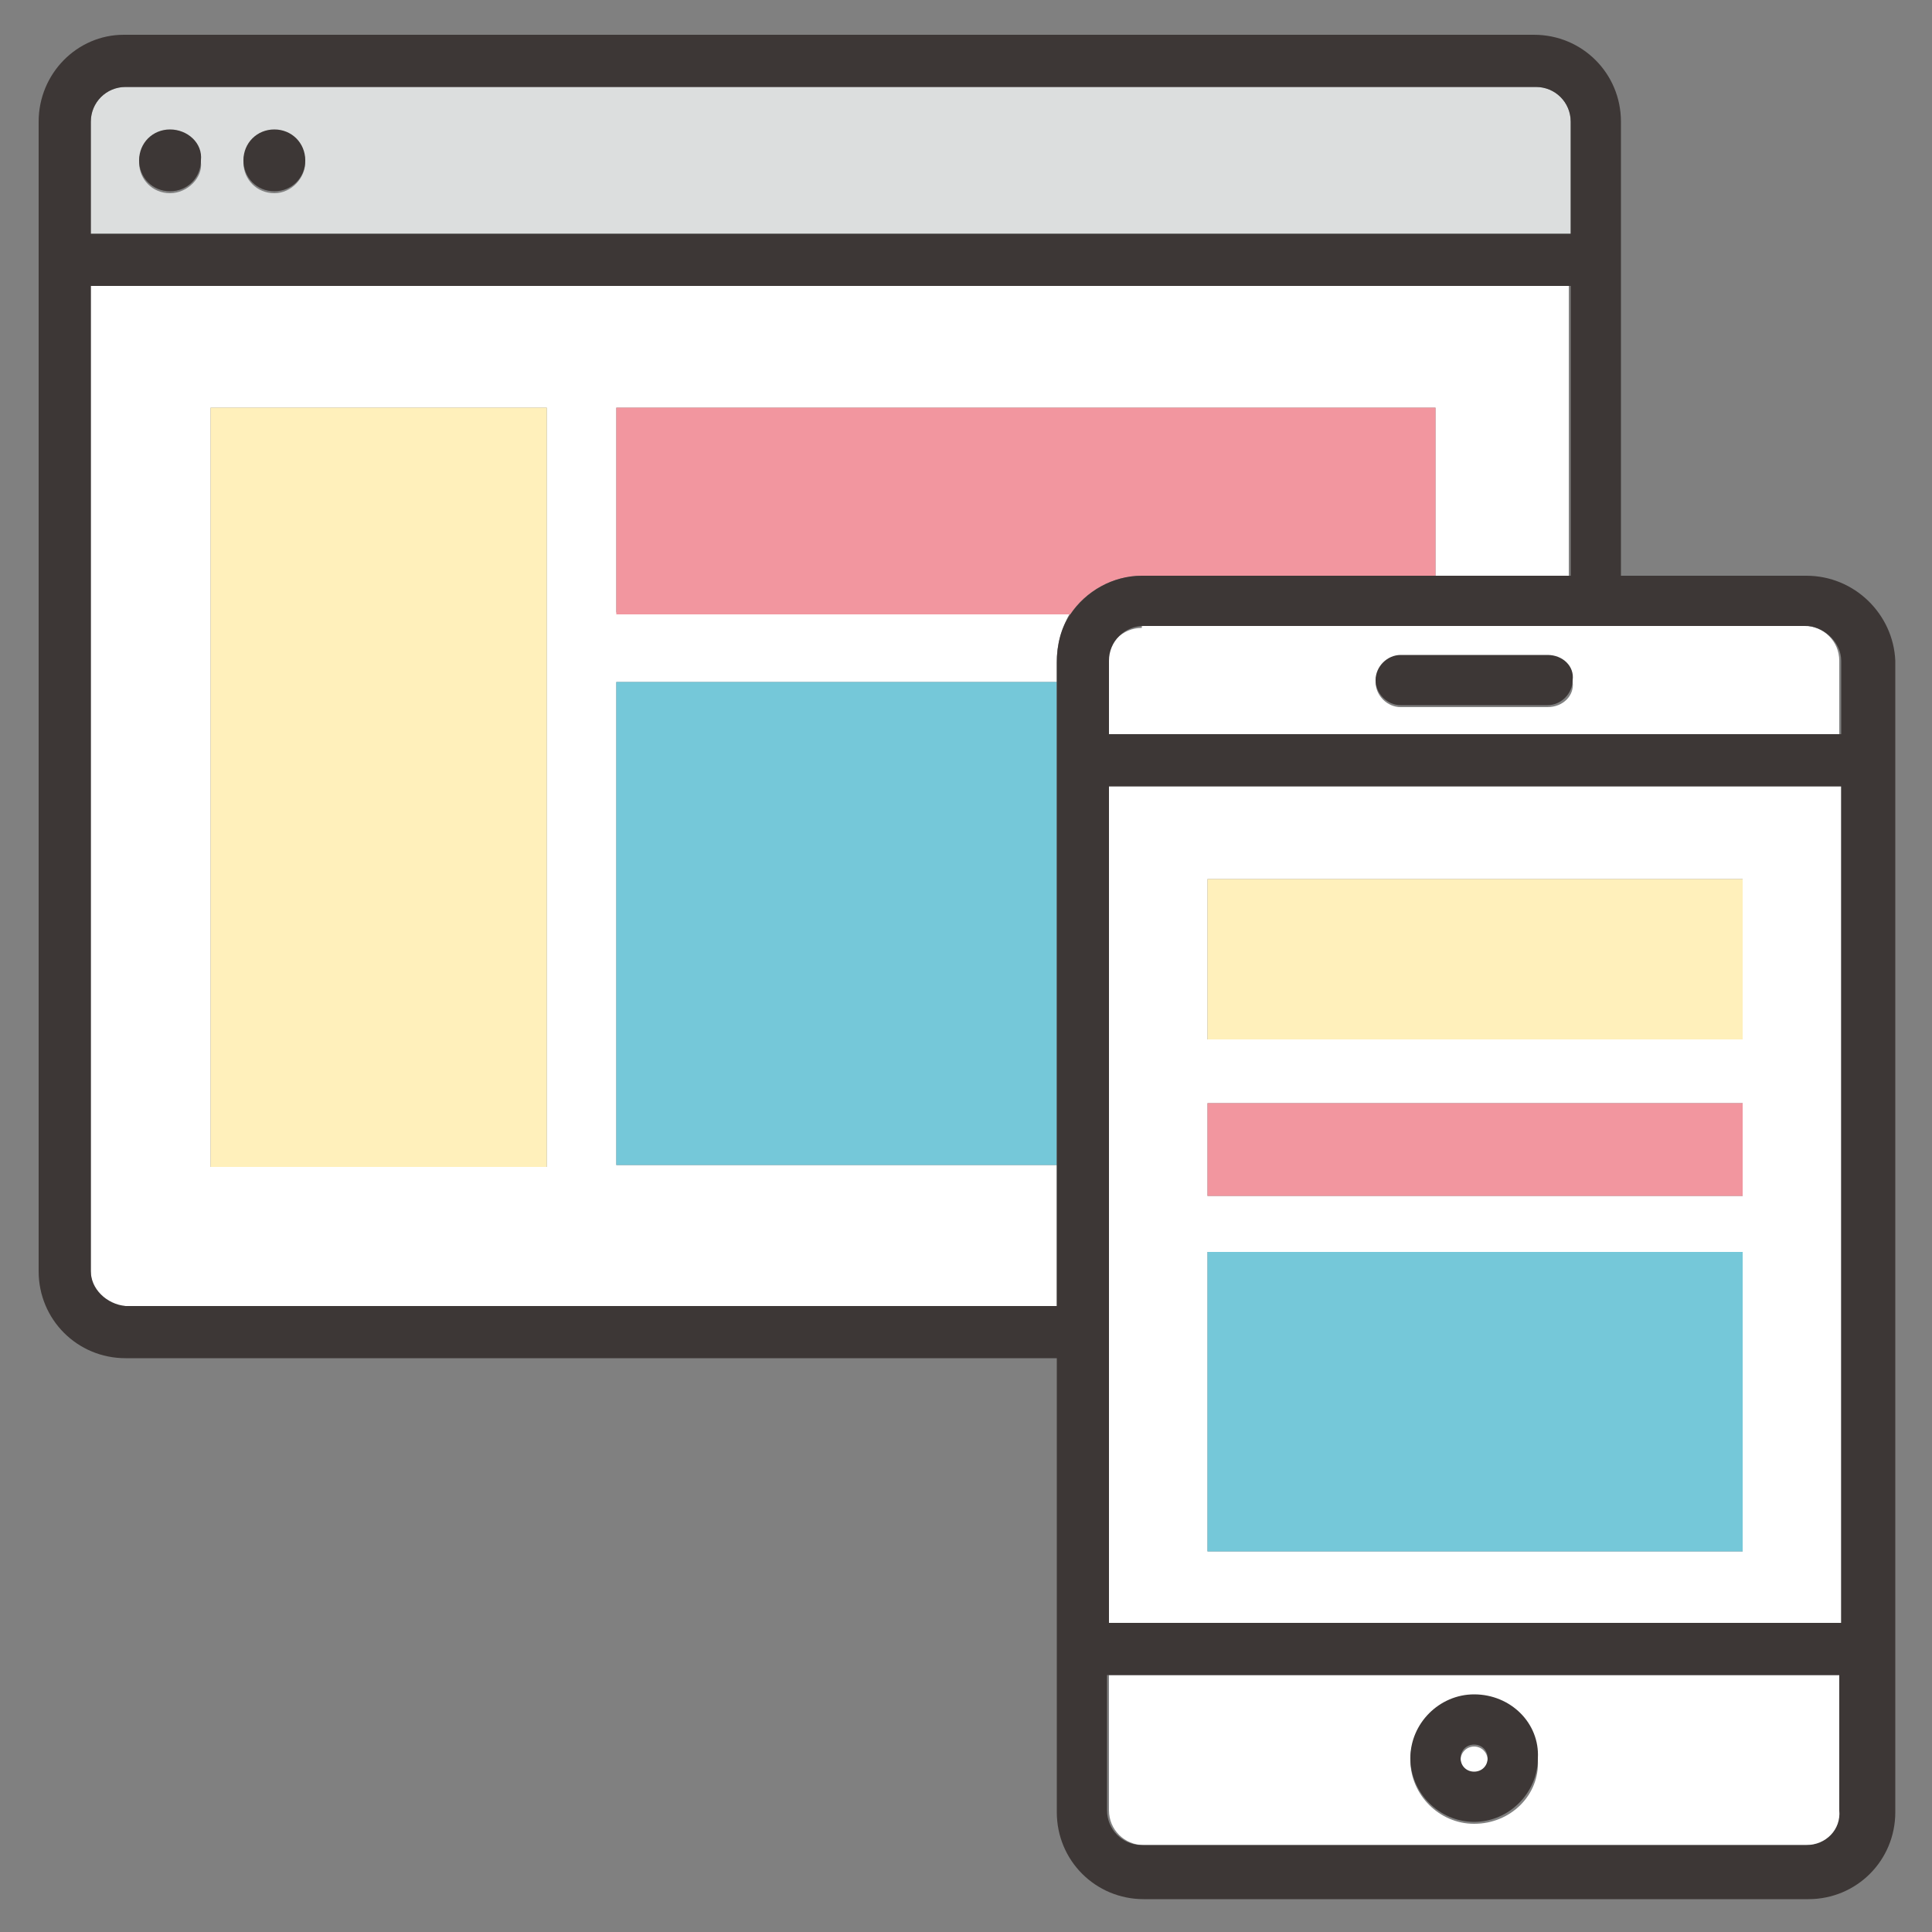 <?xml version="1.0" encoding="utf-8"?>
<!-- Generator: Adobe Illustrator 25.1.0, SVG Export Plug-In . SVG Version: 6.00 Build 0)  -->
<svg version="1.1" xmlns="http://www.w3.org/2000/svg" xmlns:xlink="http://www.w3.org/1999/xlink" x="0px" y="0px"
	 viewBox="0 0 100 100" style="enable-background:new 0 0 100 100;" xml:space="preserve">
<rect x="0" y="0" width="100" height="100" fill="#808080" stroke="none"/>
<style type="text/css">
	.st0{fill:#FFFFFF;}
	.st1{fill:#DCDEDE;}
	.st2{fill:#3D3736;}
	.st3{fill:#FFF0BB;}
	.st4{fill:#F2969F;}
	.st5{fill:#75C8D9;}
</style>
<g id="Layer_1">
</g>
<g id="icons">
	<g>
		<path class="st0" d="M54.7,67.5v-7.2H31.9v-25h22.8v-1.1c0-0.9,0.3-1.8,0.7-2.5H31.9V21.1h42.4v8.7h6.9v-15H4.7v51
			c0,1,0.8,1.8,1.8,1.8H54.7z M10.9,21.1h17.4v39.3H10.9V21.1z"/>
		<path class="st1" d="M81.3,6.3c0-1-0.8-1.8-1.8-1.8h-73c-1,0-1.8,0.8-1.8,1.8v5.8h76.6V6.3z M8.8,10c-0.9,0-1.6-0.7-1.6-1.6
			c0-0.9,0.7-1.6,1.6-1.6c0.9,0,1.6,0.7,1.6,1.6C10.5,9.2,9.7,10,8.8,10z M14.2,10c-0.9,0-1.6-0.7-1.6-1.6c0-0.9,0.7-1.6,1.6-1.6
			s1.6,0.7,1.6,1.6C15.8,9.2,15.1,10,14.2,10z"/>
		<path class="st2" d="M8.8,6.7c-0.9,0-1.6,0.7-1.6,1.6c0,0.9,0.7,1.6,1.6,1.6c0.9,0,1.6-0.7,1.6-1.6C10.5,7.4,9.7,6.7,8.8,6.7z"/>
		<path class="st2" d="M14.2,6.7c-0.9,0-1.6,0.7-1.6,1.6c0,0.9,0.7,1.6,1.6,1.6s1.6-0.7,1.6-1.6C15.8,7.4,15.1,6.7,14.2,6.7z"/>
		<rect x="10.9" y="21.1" class="st3" width="17.4" height="39.3"/>
		<path class="st4" d="M31.9,21.1v10.7h23.5c0.8-1.2,2.2-2,3.7-2h15.2v-8.7H31.9z"/>
		<rect x="31.9" y="35.3" class="st5" width="22.8" height="25"/>
		<path class="st0" d="M59.1,32.5c-1,0-1.8,0.8-1.8,1.8V38h37.9v-3.8c0-1-0.8-1.8-1.8-1.8H59.1z M80.1,36.6h-7.6
			c-0.7,0-1.3-0.6-1.3-1.3c0-0.7,0.6-1.3,1.3-1.3h7.6c0.7,0,1.3,0.6,1.3,1.3C81.5,36,80.9,36.6,80.1,36.6z"/>
		<path class="st0" d="M57.4,84h37.9V40.7H57.4V84z M62.5,45.5h27.7v8.3H62.5V45.5z M62.5,57.1h27.7v4.8H62.5V57.1z M62.5,64.8h27.7
			v15.5H62.5V64.8z"/>
		<path class="st0" d="M57.4,86.7v7c0,1,0.8,1.8,1.8,1.8h34.4c1,0,1.8-0.8,1.8-1.8v-7H57.4z M76.3,94.4c-1.8,0-3.3-1.5-3.3-3.3
			c0-1.8,1.5-3.3,3.3-3.3s3.3,1.5,3.3,3.3C79.7,92.9,78.2,94.4,76.3,94.4z"/>
		<path class="st2" d="M93.5,29.8h-9.6V13.5V6.3c0-2.5-2-4.5-4.5-4.5h-73C4,1.8,2,3.8,2,6.3v7.2v52.3c0,2.5,2,4.5,4.5,4.5h48.2v23.5
			c0,2.5,2,4.5,4.5,4.5h34.4c2.5,0,4.5-2,4.5-4.5V34.2C98,31.8,96,29.8,93.5,29.8z M93.5,95.5H59.1c-1,0-1.8-0.8-1.8-1.8v-7h37.9v7
			C95.3,94.7,94.5,95.5,93.5,95.5z M4.7,65.8v-51h76.6v15h-6.9H59.1c-1.5,0-2.9,0.8-3.7,2c-0.5,0.7-0.7,1.6-0.7,2.5v1.1v25v7.2H6.5
			C5.5,67.5,4.7,66.7,4.7,65.8z M4.7,6.3c0-1,0.8-1.8,1.8-1.8h73c1,0,1.8,0.8,1.8,1.8v5.8H4.7V6.3z M95.3,34.2V38H57.4v-3.8
			c0-1,0.8-1.8,1.8-1.8h34.4C94.5,32.5,95.3,33.3,95.3,34.2z M57.4,40.7h37.9V84H57.4V40.7z"/>
		<circle class="st0" cx="76.3" cy="91.1" r="0.7"/>
		<path class="st2" d="M76.3,87.7c-1.8,0-3.3,1.5-3.3,3.3c0,1.8,1.5,3.3,3.3,3.3s3.3-1.5,3.3-3.3C79.7,89.2,78.2,87.7,76.3,87.7z
			 M76.3,91.7c-0.4,0-0.7-0.3-0.7-0.7c0-0.4,0.3-0.7,0.7-0.7c0.4,0,0.7,0.3,0.7,0.7C77,91.4,76.7,91.7,76.3,91.7z"/>
		<path class="st2" d="M80.1,33.9h-7.6c-0.7,0-1.3,0.6-1.3,1.3c0,0.7,0.6,1.3,1.3,1.3h7.6c0.7,0,1.3-0.6,1.3-1.3
			C81.5,34.5,80.9,33.9,80.1,33.9z"/>
		<rect x="62.5" y="45.5" class="st3" width="27.7" height="8.3"/>
		<rect x="62.5" y="57.1" class="st4" width="27.7" height="4.8"/>
		<rect x="62.5" y="64.8" class="st5" width="27.7" height="15.5"/>
	</g>
</g>
</svg>
